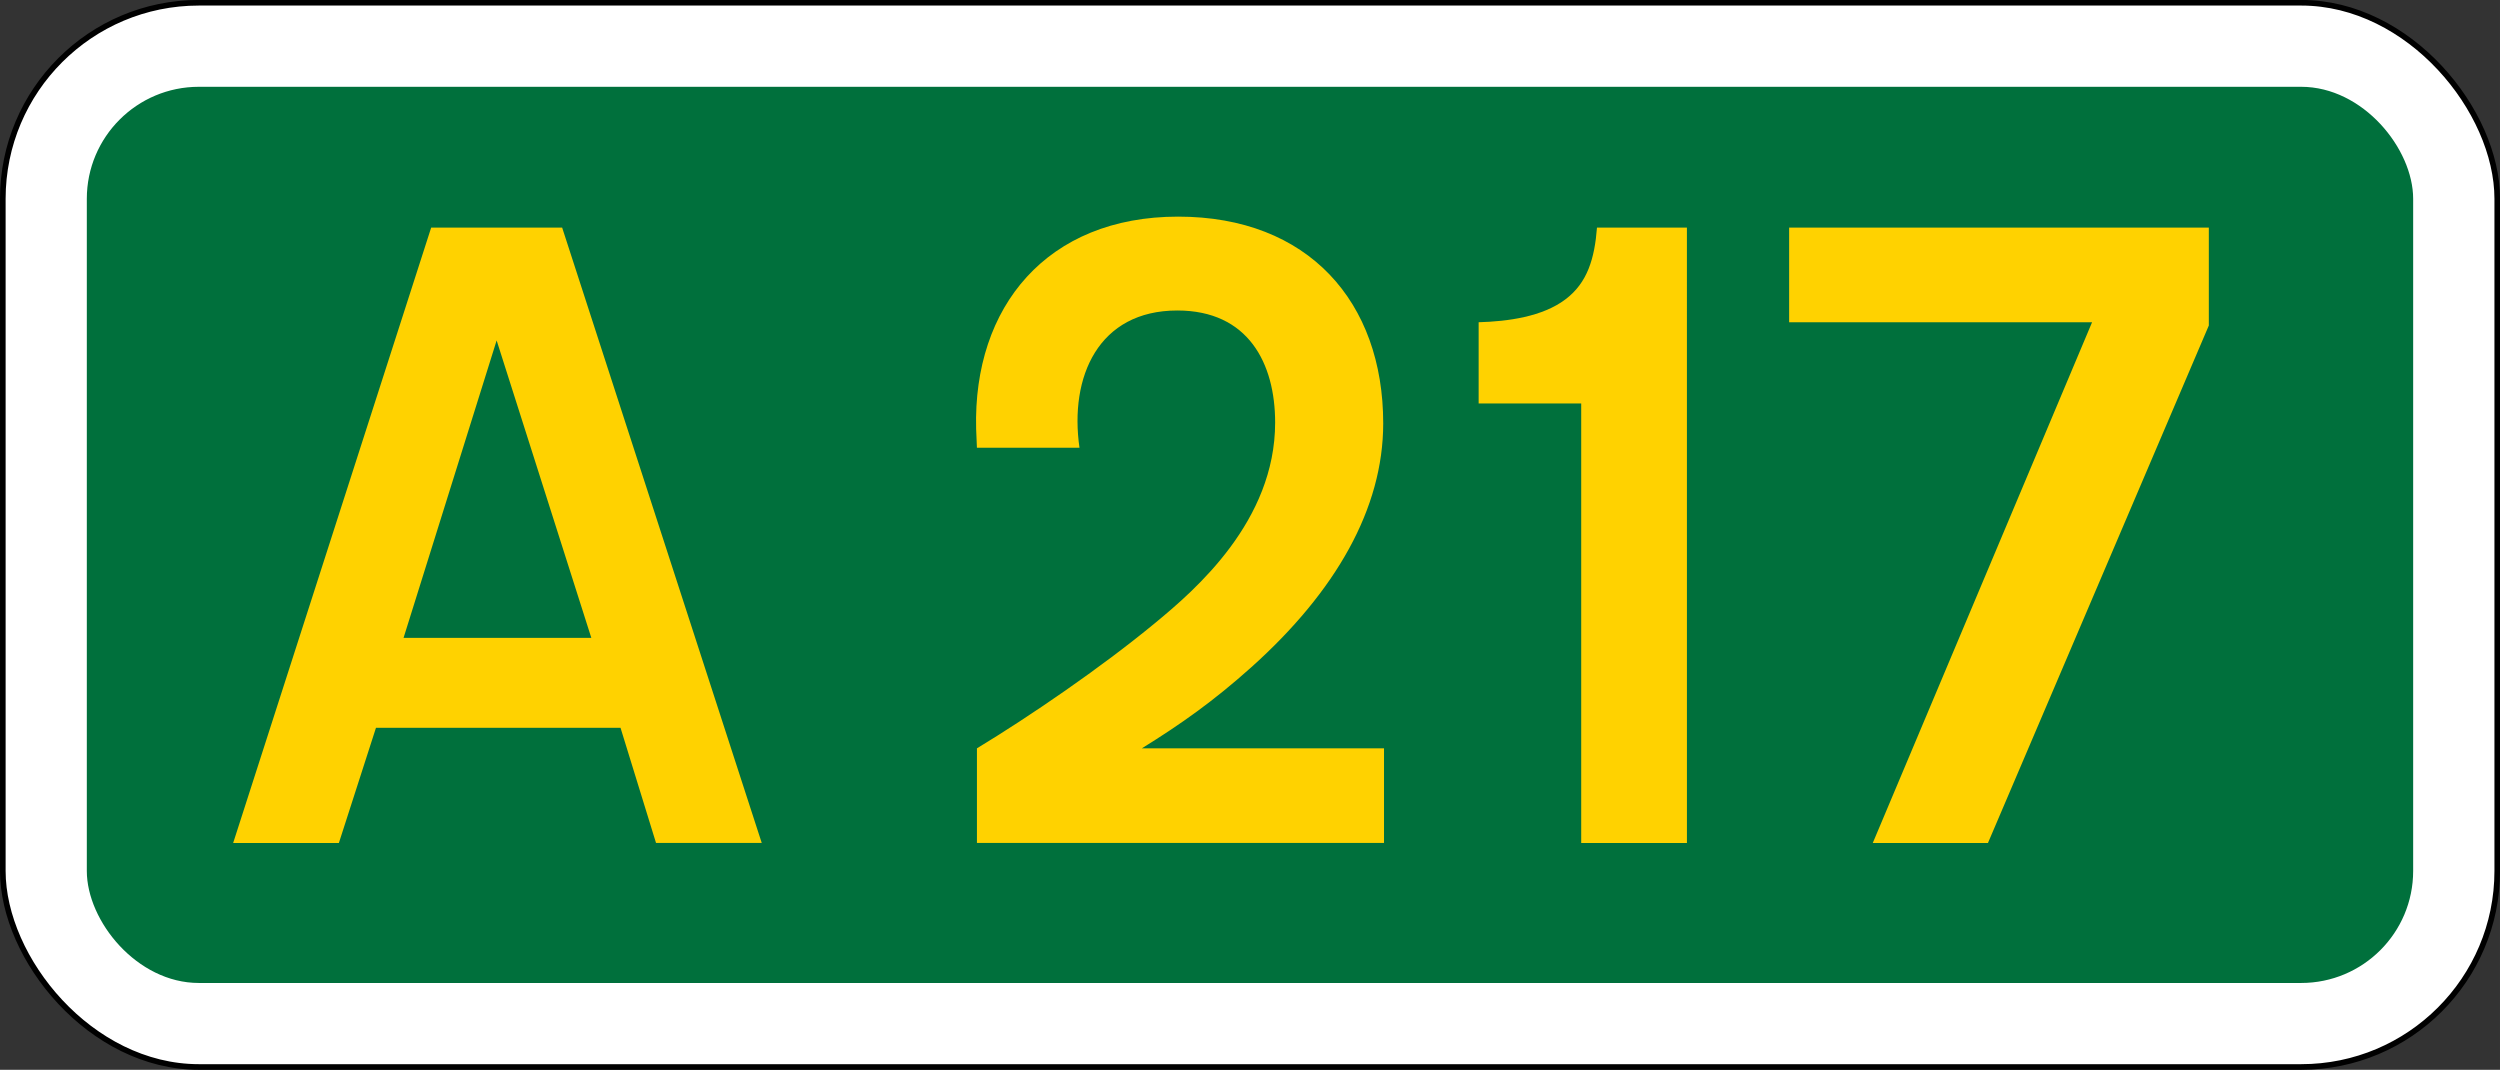 <?xml version="1.0" encoding="UTF-8" standalone="no"?>
<svg
   xmlns:dc="http://purl.org/dc/elements/1.1/"
   xmlns:cc="http://creativecommons.org/ns#"
   xmlns:rdf="http://www.w3.org/1999/02/22-rdf-syntax-ns#"
   xmlns:svg="http://www.w3.org/2000/svg"
   xmlns="http://www.w3.org/2000/svg"
   version="1.1"
   width="446.34"
   height="191"
   viewBox="0 0 118.093 50.535"
   id="svg8">
  <rect x="0" y="0" width="118.093" height="50.535" fill="#333333" stroke="none"/>
  <defs
     id="defs15" />
  <g
     transform="translate(10.716 -257.18)"
     id="layer1">
    <rect
       fill="#fff"
       stroke-width=".265"
       x="-10.583"
       y="257.31"
       stroke="#000"
       width="117.83"
       height="50.271"
       ry="9.26"
       rx="9.26"
       id="rect837" />
    <rect
       fill="#00703c"
       x="-6.615"
       y="261.28"
       width="109.89"
       height="42.333"
       ry="5.292"
       rx="5.292"
       id="rect839" />
    <g
       fill="#ffd200"
       aria-label="A"
       id="text817">
      <path
         fill="#ffd200"
         stroke-width=".265px"
         d="m8.347 287.31 4.397-14.049 4.472 14.049zm7.491-19.38h-6.186l-9.354 29.07h4.994l1.752-5.441h11.552l1.677 5.44h4.994z"
         id="path843" />
    </g>
    <g
       fill="#ffd200"
       stroke-width=".265px"
       aria-label="217"
       id="routenum">
      <path
         d="m54.661 292.53h-11.441c1.863-1.155 3.391-2.236 5.18-3.838 3.987-3.578 6.223-7.49 6.223-11.515 0-5.739-3.54-9.764-9.689-9.764-6.186 0-9.689 4.248-9.54 10.024l0.037 0.894h4.845c-0.484-3.354 0.894-6.484 4.621-6.484 3.354 0 4.621 2.497 4.621 5.292 0 4.658-3.764 7.9-5.664 9.465-2.571 2.124-5.962 4.435-8.422 5.925v4.47h19.229z"
         id="path14" />
      <path
         d="m68.969 267.93h-4.248c-0.112 1.453-0.447 2.609-1.491 3.391-1.081 0.82-2.72 1.043-4.099 1.081v3.838h4.845v20.76h4.994z"
         id="path16" />
      <path
         d="m93.623 267.93h-19.825v4.472h14.31l-10.36 24.6h5.441l10.434-24.446z"
         id="path18" />
    </g>
  </g>
</svg>
